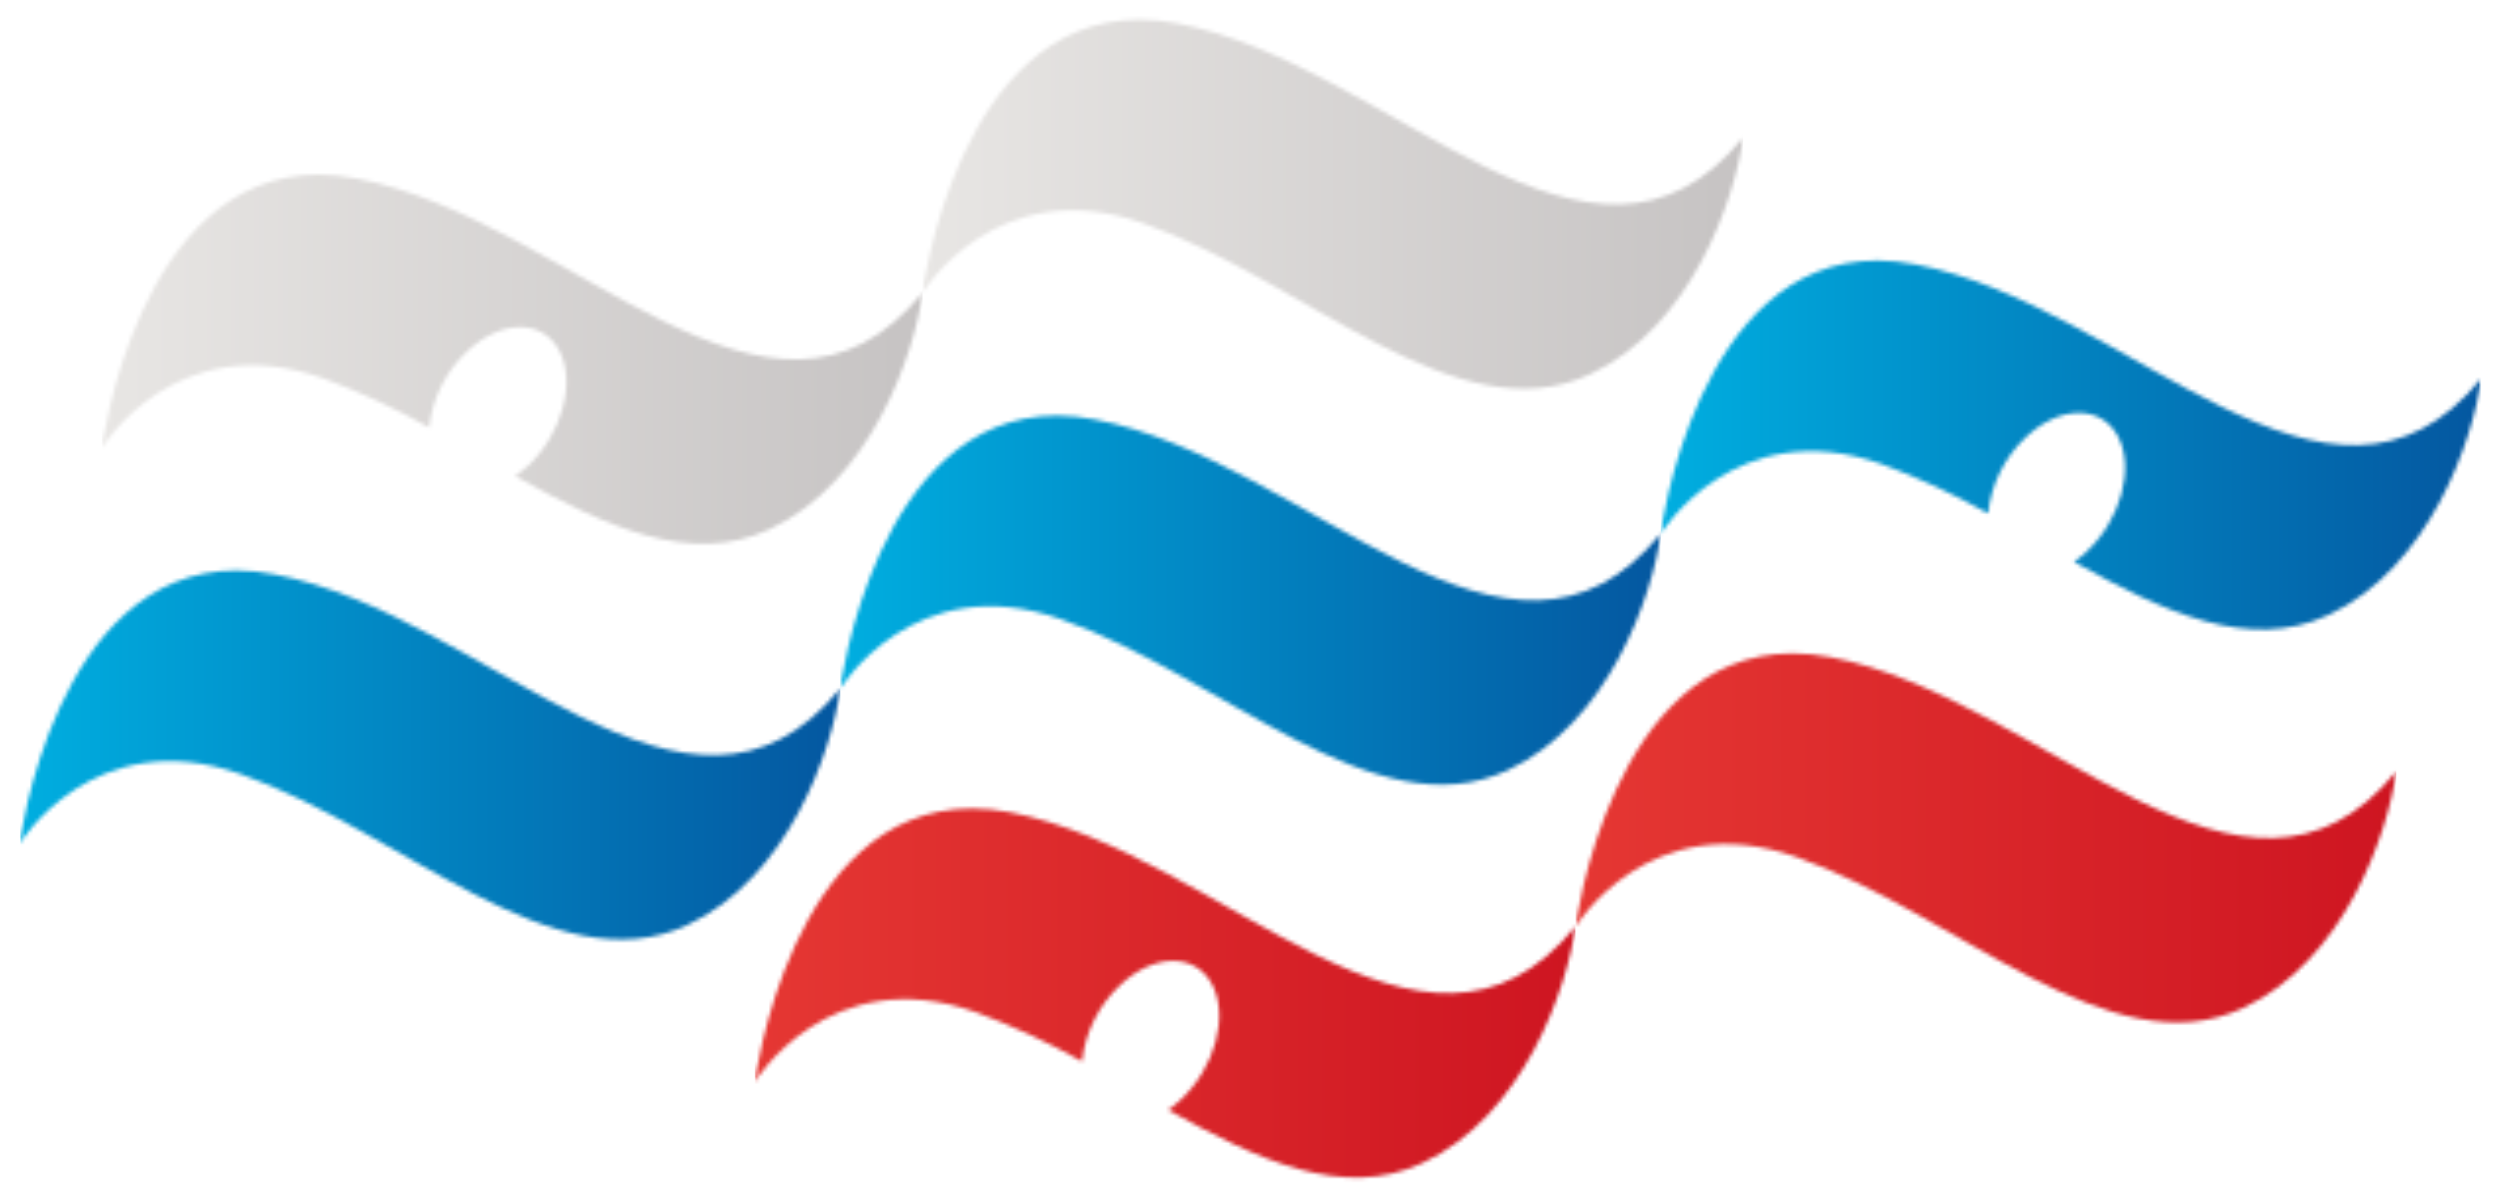 <?xml version="1.0" encoding="UTF-8" standalone="no"?>
<svg
   width="636"
   height="305"
   viewBox="0 0 636 305"
   fill="none"
   version="1.1"
   id="svg67"
   sodipodi:docname="logo_vfp_2024_new.svg"
   inkscape:version="1.3.2 (091e20e, 2023-11-25, custom)"
   xmlns:inkscape="http://www.inkscape.org/namespaces/inkscape"
   xmlns:sodipodi="http://sodipodi.sourceforge.net/DTD/sodipodi-0.dtd"
   xmlns="http://www.w3.org/2000/svg"
   xmlns:svg="http://www.w3.org/2000/svg">
  <sodipodi:namedview
     id="namedview67"
     pagecolor="#ffffff"
     bordercolor="#000000"
     borderopacity="0.25"
     inkscape:showpageshadow="2"
     inkscape:pageopacity="0.0"
     inkscape:pagecheckerboard="0"
     inkscape:deskcolor="#d1d1d1"
     inkscape:zoom="1.2044444"
     inkscape:cx="313.83764"
     inkscape:cy="337.5"
     inkscape:window-width="1920"
     inkscape:window-height="1009"
     inkscape:window-x="-8"
     inkscape:window-y="-8"
     inkscape:window-maximized="1"
     inkscape:current-layer="svg67" />
  <defs
     id="defs67">
    <linearGradient
       id="paint0_linear_1801_2"
       x1="395.811"
       y1="217.06"
       x2="604.611"
       y2="217.06"
       gradientUnits="userSpaceOnUse">
      <stop
         stop-color="#E53733"
         id="stop54" />
      <stop
         offset="1"
         stop-color="#CE1521"
         id="stop55" />
    </linearGradient>
    <linearGradient
       id="paint1_linear_1801_2"
       x1="187.021"
       y1="253.32"
       x2="395.811"
       y2="253.32"
       gradientUnits="userSpaceOnUse">
      <stop
         stop-color="#E53733"
         id="stop56" />
      <stop
         offset="1"
         stop-color="#CE1521"
         id="stop57" />
    </linearGradient>
    <linearGradient
       id="paint2_linear_1801_2"
       x1="417.511"
       y1="115.8"
       x2="626.301"
       y2="115.8"
       gradientUnits="userSpaceOnUse">
      <stop
         stop-color="#00AEE0"
         id="stop58" />
      <stop
         offset="1"
         stop-color="#0457A0"
         id="stop59" />
    </linearGradient>
    <linearGradient
       id="paint3_linear_1801_2"
       x1="208.711"
       y1="156.03"
       x2="417.501"
       y2="156.03"
       gradientUnits="userSpaceOnUse">
      <stop
         stop-color="#00AEE0"
         id="stop60" />
      <stop
         offset="1"
         stop-color="#0457A0"
         id="stop61" />
    </linearGradient>
    <linearGradient
       id="paint4_linear_1801_2"
       x1="0"
       y1="194.67"
       x2="208.79"
       y2="194.67"
       gradientUnits="userSpaceOnUse">
      <stop
         stop-color="#00AEE0"
         id="stop62" />
      <stop
         offset="1"
         stop-color="#0457A0"
         id="stop63" />
    </linearGradient>
    <linearGradient
       id="paint5_linear_1801_2"
       x1="20.92"
       y1="93.93"
       x2="229.71"
       y2="93.93"
       gradientUnits="userSpaceOnUse">
      <stop
         stop-color="#E8E6E4"
         id="stop64" />
      <stop
         offset="1"
         stop-color="#C6C3C3"
         id="stop65" />
    </linearGradient>
    <linearGradient
       id="paint6_linear_1801_2"
       x1="229.641"
       y1="54.54"
       x2="438.421"
       y2="54.54"
       gradientUnits="userSpaceOnUse">
      <stop
         stop-color="#E8E6E4"
         id="stop66" />
      <stop
         offset="1"
         stop-color="#C6C3C3"
         id="stop67" />
    </linearGradient>
    <clipPath
       id="clip0_1801_2">
      <rect
         width="626.3"
         height="674.26"
         fill="#ffffff"
         id="rect67"
         x="0"
         y="0" />
    </clipPath>
    <clipPath
       id="clip0_1801_2-6">
      <rect
         width="626.3"
         height="674.26"
         fill="#ffffff"
         id="rect67-5"
         x="0"
         y="0" />
    </clipPath>
    <mask
       id="mask0_1801_2"
       maskUnits="userSpaceOnUse"
       x="-133"
       y="-129"
       width="841"
       height="893">
      <path
         d="M 707.37,-128.05 H -132.6 v 891.51 h 839.97 z"
         fill="#ffffff"
         id="path1" />
    </mask>
    <mask
       id="mask1_1801_2"
       maskUnits="userSpaceOnUse"
       x="-1"
       y="0"
       width="628"
       height="308">
      <path
         d="M 626.3,0 H -0.01 V 307.86 H 626.3 Z"
         fill="#ffffff"
         id="path2" />
    </mask>
    <mask
       id="mask2_1801_2"
       maskUnits="userSpaceOnUse"
       x="395"
       y="168"
       width="210"
       height="95">
      <path
         d="m 395.811,238.34 c 0,0 18.87,-30.93 56.26,-17.7 41.39,14.67 79.62,54.17 113.55,38.41 25.82,-12 36.86,-44.53 39,-60.22 -38.87,47.51 -89.41,-18.62 -143.93,-29.06 -3.183,-0.622 -6.418,-0.941 -9.66,-0.95 -46.19,0 -55.22,69.52 -55.22,69.52 z"
         fill="#ffffff"
         id="path3" />
    </mask>
    <linearGradient
       id="paint0_linear_1801_2-9"
       x1="395.811"
       y1="217.06"
       x2="604.611"
       y2="217.06"
       gradientUnits="userSpaceOnUse">
      <stop
         stop-color="#E53733"
         id="stop54-9" />
      <stop
         offset="1"
         stop-color="#CE1521"
         id="stop55-4" />
    </linearGradient>
    <mask
       id="mask3_1801_2"
       maskUnits="userSpaceOnUse"
       x="187"
       y="208"
       width="209"
       height="95">
      <path
         d="m 187.021,277.81 c 0,0 18.88,-30.94 56.25,-17.71 9.311,3.465 18.339,7.651 27,12.52 0.813,-7.415 4.25,-14.296 9.69,-19.4 8.65,-8.16 19.16,-8.24 23.42,-0.16 4.26,8.08 0.7,21.17 -8,29.31 -1.008,0.945 -2.084,1.814 -3.22,2.6 22.9,12.8 44.53,22.9 64.64,13.54 25.82,-12 36.86,-44.52 39,-60.22 -38.83,47.51 -89.4,-18.62 -143.9,-29.06 -3.186,-0.623 -6.424,-0.941 -9.671,-0.95 -46.189,0 -55.209,69.53 -55.209,69.53 z"
         fill="#ffffff"
         id="path5" />
    </mask>
    <linearGradient
       id="paint1_linear_1801_2-9"
       x1="187.021"
       y1="253.32"
       x2="395.811"
       y2="253.32"
       gradientUnits="userSpaceOnUse">
      <stop
         stop-color="#E53733"
         id="stop56-9" />
      <stop
         offset="1"
         stop-color="#CE1521"
         id="stop57-8" />
    </linearGradient>
    <mask
       id="mask4_1801_2"
       maskUnits="userSpaceOnUse"
       x="417"
       y="68"
       width="210"
       height="95">
      <path
         d="m 417.5,138.4 c 0,0 18.9,-30.95 56.26,-17.72 9.317,3.461 18.345,7.654 27,12.54 0.793,-7.416 4.213,-14.304 9.64,-19.42 8.68,-8.15 19.17,-8.23 23.43,-0.16 4.26,8.07 0.7,21.18 -8,29.32 -1.001,0.942 -2.075,1.804 -3.21,2.58 22.89,12.82 44.52,22.9 64.63,13.57 25.83,-12 36.87,-44.55 39,-60.24 -38.86,47.53 -89.4,-18.61 -143.92,-29 -3.184,-0.638 -6.422,-0.972 -9.67,-1 -46.18,0 -55.22,69.54 -55.22,69.54"
         fill="#ffffff"
         id="path7" />
    </mask>
    <linearGradient
       id="paint2_linear_1801_2-5"
       x1="417.511"
       y1="115.8"
       x2="626.301"
       y2="115.8"
       gradientUnits="userSpaceOnUse">
      <stop
         stop-color="#00AEE0"
         id="stop58-5" />
      <stop
         offset="1"
         stop-color="#0457A0"
         id="stop59-3" />
    </linearGradient>
    <mask
       id="mask5_1801_2"
       maskUnits="userSpaceOnUse"
       x="208"
       y="108"
       width="210"
       height="95">
      <path
         d="m 208.711,177.86 c 0,0 18.87,-31 56.27,-17.71 41.38,14.66 79.6,54.19 113.54,38.42 25.82,-12 36.87,-44.54 39,-60.24 -38.85,47.54 -89.39,-18.61 -143.91,-29 -3.184,-0.644 -6.422,-0.979 -9.67,-1 -46.18,0 -55.22,69.52 -55.22,69.52"
         fill="#ffffff"
         id="path9" />
    </mask>
    <linearGradient
       id="paint3_linear_1801_2-0"
       x1="208.711"
       y1="156.03"
       x2="417.501"
       y2="156.03"
       gradientUnits="userSpaceOnUse">
      <stop
         stop-color="#00AEE0"
         id="stop60-9" />
      <stop
         offset="1"
         stop-color="#0457A0"
         id="stop61-8" />
    </linearGradient>
    <mask
       id="mask6_1801_2"
       maskUnits="userSpaceOnUse"
       x="-1"
       y="147"
       width="210"
       height="95">
      <path
         d="m -0.01,217.24 c 0,0 18.88,-30.94 56.27,-17.7 41.37,14.66 79.62,54.19 113.529,38.42 25.84,-12 36.88,-44.54 39,-60.24 -38.86,47.53 -89.39,-18.61 -143.919,-29 -3.181,-0.639 -6.416,-0.973 -9.66,-1 -46.2,0 -55.23,69.51 -55.23,69.51"
         fill="#ffffff"
         id="path11" />
    </mask>
    <linearGradient
       id="paint4_linear_1801_2-6"
       x1="0"
       y1="194.67"
       x2="208.79"
       y2="194.67"
       gradientUnits="userSpaceOnUse">
      <stop
         stop-color="#00AEE0"
         id="stop62-6" />
      <stop
         offset="1"
         stop-color="#0457A0"
         id="stop63-0" />
    </linearGradient>
    <mask
       id="mask7_1801_2"
       maskUnits="userSpaceOnUse"
       x="20"
       y="47"
       width="210"
       height="94">
      <path
         d="m 20.92,116.52 c 0,0 18.86,-30.95 56.26,-17.7 9.313,3.458 18.341,7.641 27,12.51 0.814,-7.407 4.247,-14.28 9.68,-19.38 8.67,-8.13 19.16,-8.2 23.43,-0.15 4.27,8.05 0.69,21.2 -8,29.33 -1.004,0.941 -2.073,1.81 -3.2,2.6 22.89,12.8 44.52,22.88 64.62,13.54 25.83,-12 36.86,-44.54 39,-60.24 -38.86,47.53 -89.39,-18.61 -143.92,-29 -3.185,-0.634 -6.423,-0.968 -9.67,-1 -46.19,0 -55.21,69.54 -55.21,69.54"
         fill="#ffffff"
         id="path13" />
    </mask>
    <linearGradient
       id="paint5_linear_1801_2-8"
       x1="20.92"
       y1="93.93"
       x2="229.71"
       y2="93.93"
       gradientUnits="userSpaceOnUse">
      <stop
         stop-color="#E8E6E4"
         id="stop64-2" />
      <stop
         offset="1"
         stop-color="#C6C3C3"
         id="stop65-5" />
    </linearGradient>
    <mask
       id="mask8_1801_2"
       maskUnits="userSpaceOnUse"
       x="229"
       y="7"
       width="210"
       height="95">
      <path
         d="m 229.631,77.13 c 0,0 18.88,-31 56.27,-17.72 41.38,14.67 79.62,54.19 113.54,38.43 25.83,-12 36.87,-44.55 39,-60.24 -38.87,47.53 -89.4,-18.6 -143.92,-29.05 -3.182,-0.627 -6.417,-0.945 -9.66,-0.95 -46.19,0 -55.23,69.53 -55.23,69.53 z"
         fill="#ffffff"
         id="path15" />
    </mask>
    <linearGradient
       id="paint6_linear_1801_2-3"
       x1="229.641"
       y1="54.54"
       x2="438.421"
       y2="54.54"
       gradientUnits="userSpaceOnUse">
      <stop
         stop-color="#E8E6E4"
         id="stop66-0" />
      <stop
         offset="1"
         stop-color="#C6C3C3"
         id="stop67-8" />
    </linearGradient>
  </defs>
  <g
     clip-path="url(#clip0_1801_2-6)"
     id="g54"
     transform="translate(5,-2.6)">
    <mask
       id="mask4"
       maskUnits="userSpaceOnUse"
       x="-133"
       y="-129"
       width="841"
       height="893">
      <path
         d="M 707.37,-128.05 H -132.6 v 891.51 h 839.97 z"
         fill="#ffffff"
         id="path4" />
    </mask>
    <g
       mask="url(#mask0_1801_2)"
       id="g18">
      <mask
         id="mask6"
         maskUnits="userSpaceOnUse"
         x="-1"
         y="0"
         width="628"
         height="308">
        <path
           d="M 626.3,0 H -0.01 V 307.86 H 626.3 Z"
           fill="#ffffff"
           id="path6" />
      </mask>
      <g
         mask="url(#mask1_1801_2)"
         id="g17">
        <mask
           id="mask8"
           maskUnits="userSpaceOnUse"
           x="395"
           y="168"
           width="210"
           height="95">
          <path
             d="m 395.811,238.34 c 0,0 18.87,-30.93 56.26,-17.7 41.39,14.67 79.62,54.17 113.55,38.41 25.82,-12 36.86,-44.53 39,-60.22 -38.87,47.51 -89.41,-18.62 -143.93,-29.06 -3.183,-0.622 -6.418,-0.941 -9.66,-0.95 -46.19,0 -55.22,69.52 -55.22,69.52 z"
             fill="#ffffff"
             id="path8" />
        </mask>
        <g
           mask="url(#mask2_1801_2)"
           id="g4">
          <path
             d="m 604.611,159.3 h -208.8 v 115.51 h 208.8 z"
             fill="url(#paint0_linear_1801_2)"
             id="path10"
             style="fill:url(#paint0_linear_1801_2-9)" />
        </g>
        <mask
           id="mask12"
           maskUnits="userSpaceOnUse"
           x="187"
           y="208"
           width="209"
           height="95">
          <path
             d="m 187.021,277.81 c 0,0 18.88,-30.94 56.25,-17.71 9.311,3.465 18.339,7.651 27,12.52 0.813,-7.415 4.25,-14.296 9.69,-19.4 8.65,-8.16 19.16,-8.24 23.42,-0.16 4.26,8.08 0.7,21.17 -8,29.31 -1.008,0.945 -2.084,1.814 -3.22,2.6 22.9,12.8 44.53,22.9 64.64,13.54 25.82,-12 36.86,-44.52 39,-60.22 -38.83,47.51 -89.4,-18.62 -143.9,-29.06 -3.186,-0.623 -6.424,-0.941 -9.671,-0.95 -46.189,0 -55.209,69.53 -55.209,69.53 z"
             fill="#ffffff"
             id="path12" />
        </mask>
        <g
           mask="url(#mask3_1801_2)"
           id="g6">
          <path
             d="m 395.811,198.78 h -208.79 v 109.09 h 208.79 z"
             fill="url(#paint1_linear_1801_2)"
             id="path14"
             style="fill:url(#paint1_linear_1801_2-9)" />
        </g>
        <mask
           id="mask16"
           maskUnits="userSpaceOnUse"
           x="417"
           y="68"
           width="210"
           height="95">
          <path
             d="m 417.5,138.4 c 0,0 18.9,-30.95 56.26,-17.72 9.317,3.461 18.345,7.654 27,12.54 0.793,-7.416 4.213,-14.304 9.64,-19.42 8.68,-8.15 19.17,-8.23 23.43,-0.16 4.26,8.07 0.7,21.18 -8,29.32 -1.001,0.942 -2.075,1.804 -3.21,2.58 22.89,12.82 44.52,22.9 64.63,13.57 25.83,-12 36.87,-44.55 39,-60.24 -38.86,47.53 -89.4,-18.61 -143.92,-29 -3.184,-0.638 -6.422,-0.972 -9.67,-1 -46.18,0 -55.22,69.54 -55.22,69.54"
             fill="#ffffff"
             id="path16" />
        </mask>
        <g
           mask="url(#mask4_1801_2)"
           id="g8">
          <path
             d="m 626.301,61.26 h -208.79 v 109.09 h 208.79 z"
             fill="url(#paint2_linear_1801_2)"
             id="path17"
             style="fill:url(#paint2_linear_1801_2-5)" />
        </g>
        <mask
           id="mask18"
           maskUnits="userSpaceOnUse"
           x="208"
           y="108"
           width="210"
           height="95">
          <path
             d="m 208.711,177.86 c 0,0 18.87,-31 56.27,-17.71 41.38,14.66 79.6,54.19 113.54,38.42 25.82,-12 36.87,-44.54 39,-60.24 -38.85,47.54 -89.39,-18.61 -143.91,-29 -3.184,-0.644 -6.422,-0.979 -9.67,-1 -46.18,0 -55.22,69.52 -55.22,69.52"
             fill="#ffffff"
             id="path18" />
        </mask>
        <g
           mask="url(#mask5_1801_2)"
           id="g10">
          <path
             d="m 417.501,101.48 h -208.79 v 109.1 h 208.79 z"
             fill="url(#paint3_linear_1801_2)"
             id="path19"
             style="fill:url(#paint3_linear_1801_2-0)" />
        </g>
        <mask
           id="mask20"
           maskUnits="userSpaceOnUse"
           x="-1"
           y="147"
           width="210"
           height="95">
          <path
             d="m -0.01,217.24 c 0,0 18.88,-30.94 56.27,-17.7 41.37,14.66 79.62,54.19 113.529,38.42 25.84,-12 36.88,-44.54 39,-60.24 -38.86,47.53 -89.39,-18.61 -143.919,-29 -3.181,-0.639 -6.416,-0.973 -9.66,-1 -46.2,0 -55.23,69.51 -55.23,69.51"
             fill="#ffffff"
             id="path20" />
        </mask>
        <g
           mask="url(#mask6_1801_2)"
           id="g12">
          <path
             d="M 208.79,140.13 H 0 v 109.08 h 208.79 z"
             fill="url(#paint4_linear_1801_2)"
             id="path21"
             style="fill:url(#paint4_linear_1801_2-6)" />
        </g>
        <mask
           id="mask22"
           maskUnits="userSpaceOnUse"
           x="20"
           y="47"
           width="210"
           height="94">
          <path
             d="m 20.92,116.52 c 0,0 18.86,-30.95 56.26,-17.7 9.313,3.458 18.341,7.641 27,12.51 0.814,-7.407 4.247,-14.28 9.68,-19.38 8.67,-8.13 19.16,-8.2 23.43,-0.15 4.27,8.05 0.69,21.2 -8,29.33 -1.004,0.941 -2.073,1.81 -3.2,2.6 22.89,12.8 44.52,22.88 64.62,13.54 25.83,-12 36.86,-44.54 39,-60.24 -38.86,47.53 -89.39,-18.61 -143.92,-29 -3.185,-0.634 -6.423,-0.968 -9.67,-1 -46.19,0 -55.21,69.54 -55.21,69.54"
             fill="#ffffff"
             id="path22" />
        </mask>
        <g
           mask="url(#mask7_1801_2)"
           id="g14">
          <path
             d="M 229.71,39.39 H 20.92 V 148.47 H 229.71 Z"
             fill="url(#paint5_linear_1801_2)"
             id="path23"
             style="fill:url(#paint5_linear_1801_2-8)" />
        </g>
        <mask
           id="mask24"
           maskUnits="userSpaceOnUse"
           x="229"
           y="7"
           width="210"
           height="95">
          <path
             d="m 229.631,77.13 c 0,0 18.88,-31 56.27,-17.72 41.38,14.67 79.62,54.19 113.54,38.43 25.83,-12 36.87,-44.55 39,-60.24 -38.87,47.53 -89.4,-18.6 -143.92,-29.05 -3.182,-0.627 -6.417,-0.945 -9.66,-0.95 -46.19,0 -55.23,69.53 -55.23,69.53 z"
             fill="#ffffff"
             id="path24" />
        </mask>
        <g
           mask="url(#mask8_1801_2)"
           id="g16">
          <path
             d="m 438.431,0 h -208.79 v 109.08 h 208.79 z"
             fill="url(#paint6_linear_1801_2)"
             id="path25"
             style="fill:url(#paint6_linear_1801_2-3)" />
        </g>
      </g>
    </g>
  </g>
</svg>
